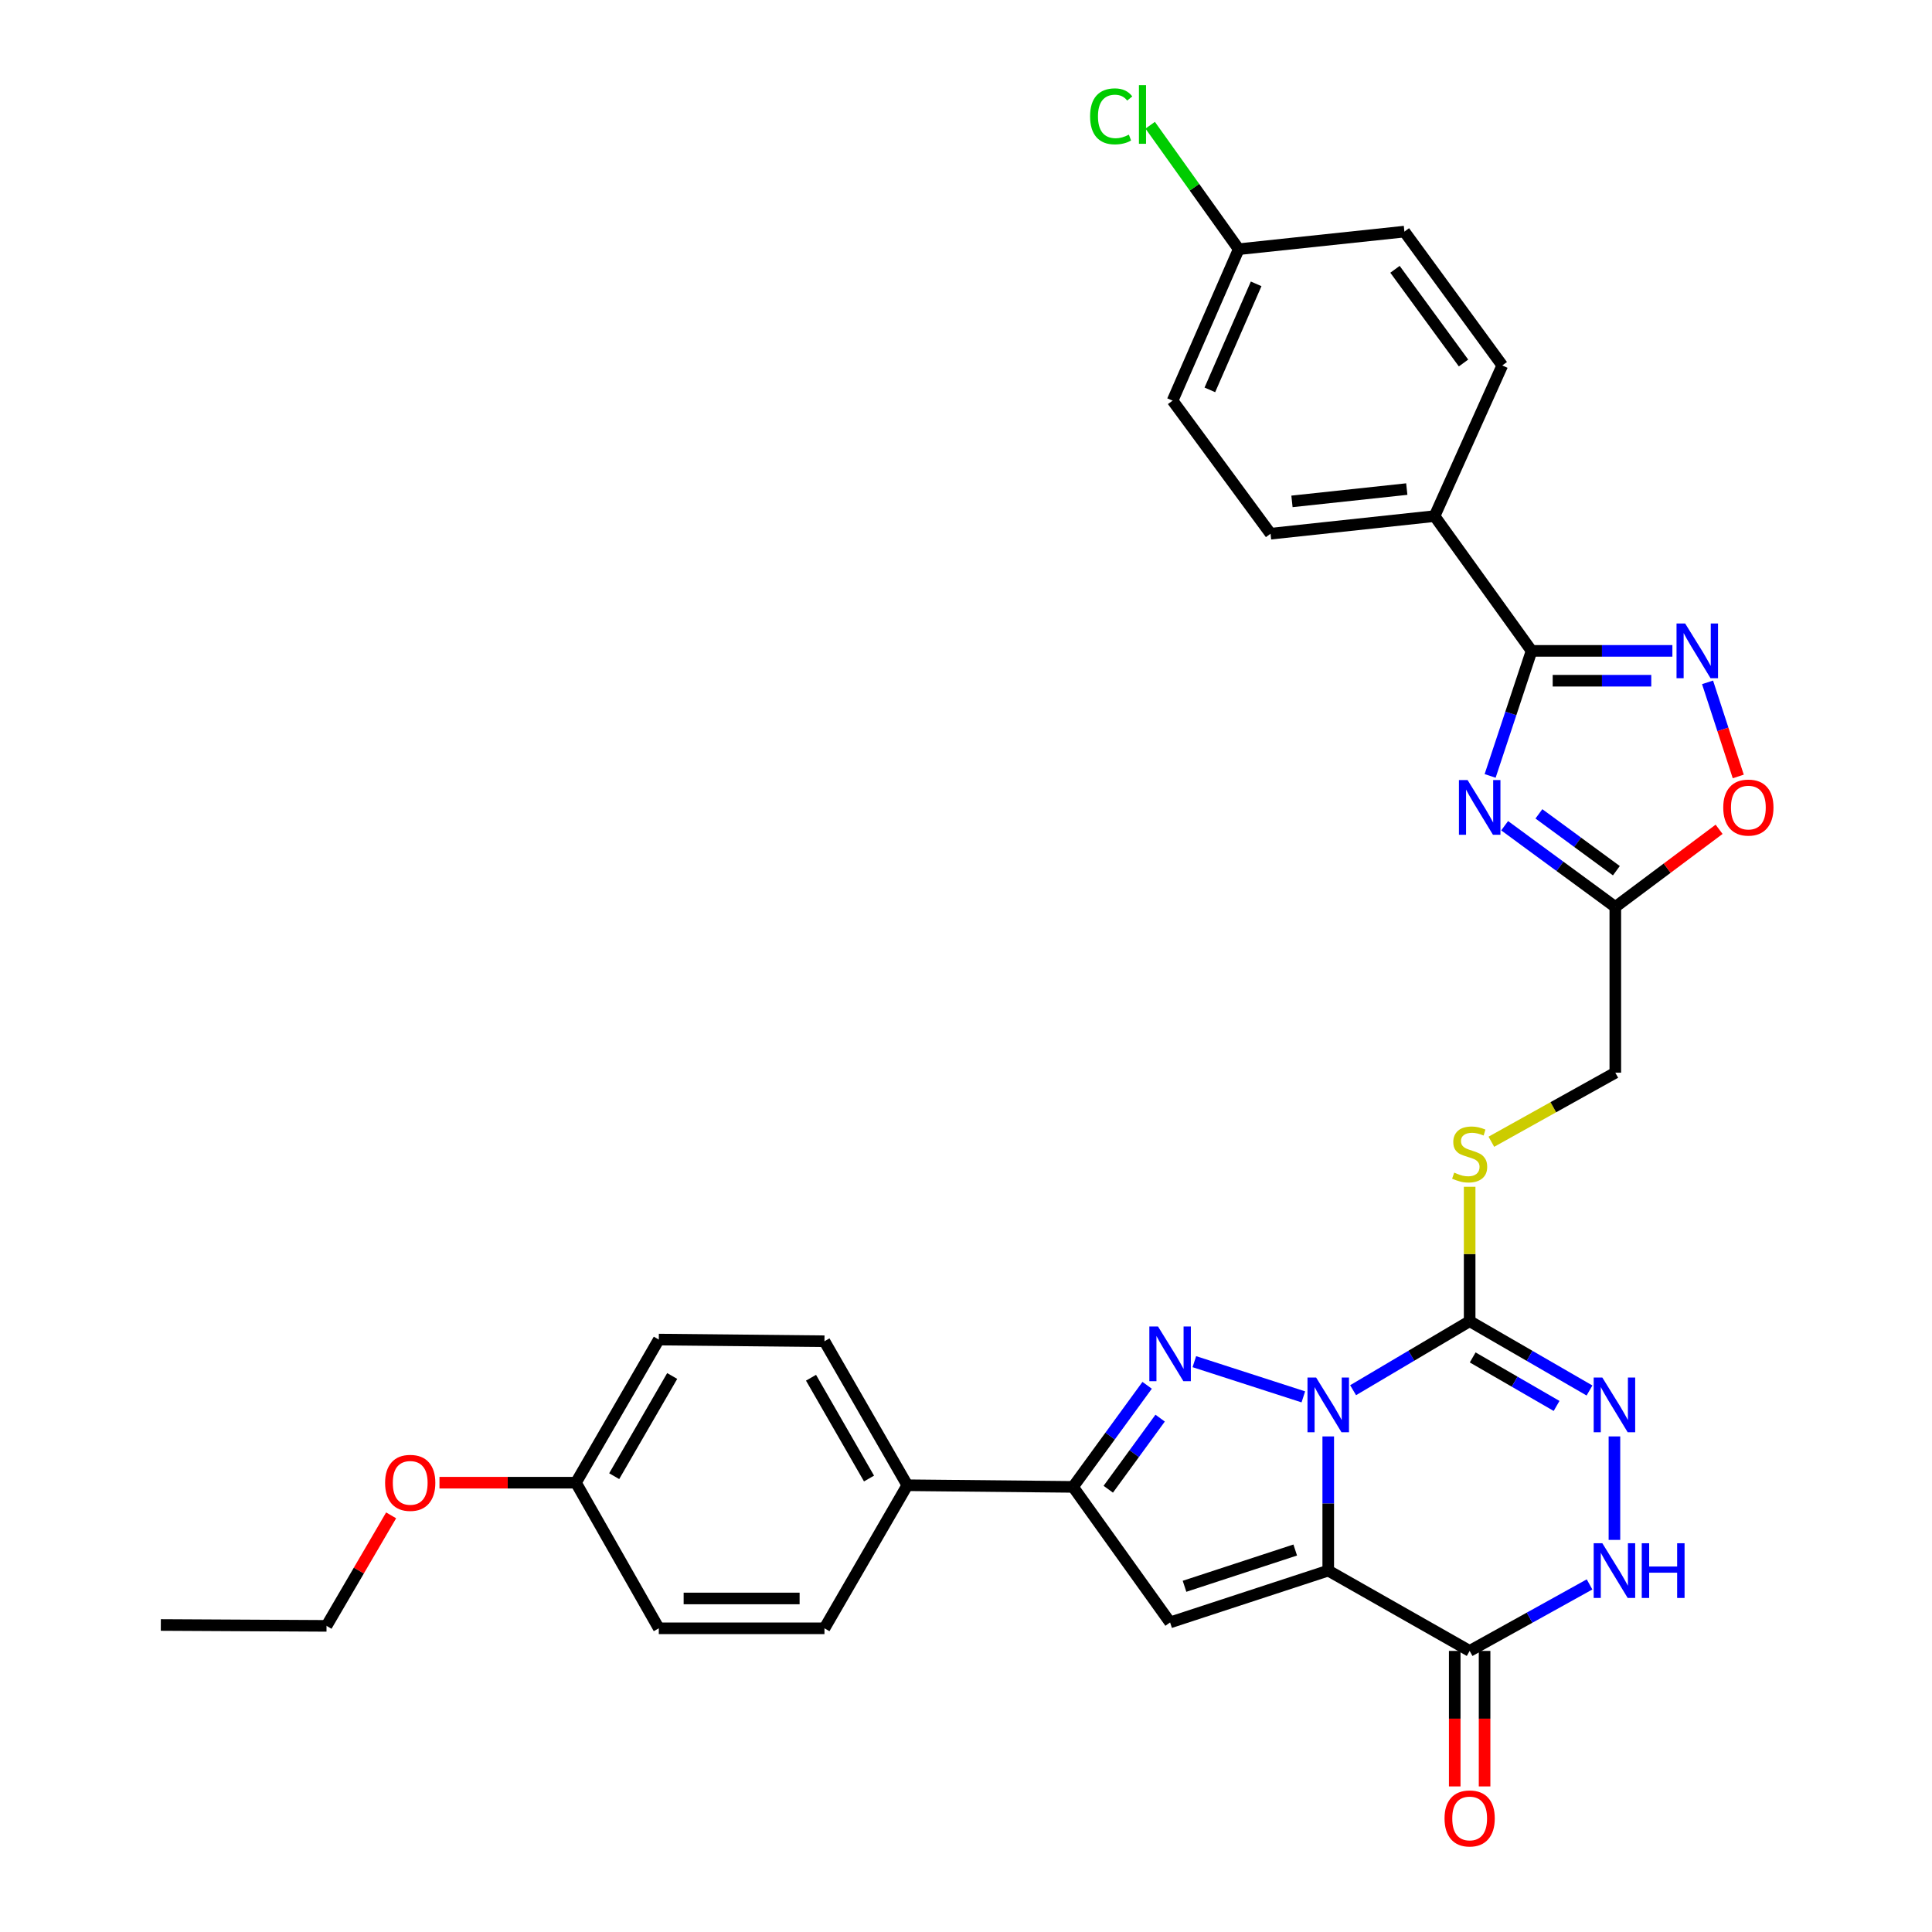 <?xml version='1.0' encoding='iso-8859-1'?>
<svg version='1.1' baseProfile='full'
              xmlns='http://www.w3.org/2000/svg'
                      xmlns:rdkit='http://www.rdkit.org/xml'
                      xmlns:xlink='http://www.w3.org/1999/xlink'
                  xml:space='preserve'
width='1000px' height='1000px' viewBox='0 0 1000 1000'>
<!-- END OF HEADER -->
<rect style='opacity:1.0;fill:#FFFFFF;stroke:none' width='1000' height='1000' x='0' y='0'> </rect>
<path class='bond-0' d='M 687.495,743.488 L 687.495,778.216' style='fill:none;fill-rule:evenodd;stroke:#0000FF;stroke-width:6px;stroke-linecap:butt;stroke-linejoin:miter;stroke-opacity:1' />
<path class='bond-0' d='M 687.495,778.216 L 687.495,812.944' style='fill:none;fill-rule:evenodd;stroke:#000000;stroke-width:6px;stroke-linecap:butt;stroke-linejoin:miter;stroke-opacity:1' />
<path class='bond-1' d='M 674.605,723.019 L 618.192,704.795' style='fill:none;fill-rule:evenodd;stroke:#0000FF;stroke-width:6px;stroke-linecap:butt;stroke-linejoin:miter;stroke-opacity:1' />
<path class='bond-2' d='M 700.362,719.566 L 730.526,701.707' style='fill:none;fill-rule:evenodd;stroke:#0000FF;stroke-width:6px;stroke-linecap:butt;stroke-linejoin:miter;stroke-opacity:1' />
<path class='bond-2' d='M 730.526,701.707 L 760.691,683.848' style='fill:none;fill-rule:evenodd;stroke:#000000;stroke-width:6px;stroke-linecap:butt;stroke-linejoin:miter;stroke-opacity:1' />
<path class='bond-3' d='M 687.495,812.944 L 605.64,839.766' style='fill:none;fill-rule:evenodd;stroke:#000000;stroke-width:6px;stroke-linecap:butt;stroke-linejoin:miter;stroke-opacity:1' />
<path class='bond-3' d='M 670.406,802.286 L 613.108,821.061' style='fill:none;fill-rule:evenodd;stroke:#000000;stroke-width:6px;stroke-linecap:butt;stroke-linejoin:miter;stroke-opacity:1' />
<path class='bond-5' d='M 687.495,812.944 L 760.691,854.511' style='fill:none;fill-rule:evenodd;stroke:#000000;stroke-width:6px;stroke-linecap:butt;stroke-linejoin:miter;stroke-opacity:1' />
<path class='bond-7' d='M 593.757,717.031 L 574.58,743.32' style='fill:none;fill-rule:evenodd;stroke:#0000FF;stroke-width:6px;stroke-linecap:butt;stroke-linejoin:miter;stroke-opacity:1' />
<path class='bond-7' d='M 574.58,743.32 L 555.404,769.609' style='fill:none;fill-rule:evenodd;stroke:#000000;stroke-width:6px;stroke-linecap:butt;stroke-linejoin:miter;stroke-opacity:1' />
<path class='bond-7' d='M 600.485,734.022 L 587.062,752.424' style='fill:none;fill-rule:evenodd;stroke:#0000FF;stroke-width:6px;stroke-linecap:butt;stroke-linejoin:miter;stroke-opacity:1' />
<path class='bond-7' d='M 587.062,752.424 L 573.638,770.827' style='fill:none;fill-rule:evenodd;stroke:#000000;stroke-width:6px;stroke-linecap:butt;stroke-linejoin:miter;stroke-opacity:1' />
<path class='bond-6' d='M 760.691,683.848 L 791.707,701.785' style='fill:none;fill-rule:evenodd;stroke:#000000;stroke-width:6px;stroke-linecap:butt;stroke-linejoin:miter;stroke-opacity:1' />
<path class='bond-6' d='M 791.707,701.785 L 822.724,719.721' style='fill:none;fill-rule:evenodd;stroke:#0000FF;stroke-width:6px;stroke-linecap:butt;stroke-linejoin:miter;stroke-opacity:1' />
<path class='bond-6' d='M 762.262,702.603 L 783.973,715.159' style='fill:none;fill-rule:evenodd;stroke:#000000;stroke-width:6px;stroke-linecap:butt;stroke-linejoin:miter;stroke-opacity:1' />
<path class='bond-6' d='M 783.973,715.159 L 805.685,727.714' style='fill:none;fill-rule:evenodd;stroke:#0000FF;stroke-width:6px;stroke-linecap:butt;stroke-linejoin:miter;stroke-opacity:1' />
<path class='bond-13' d='M 760.691,683.848 L 760.691,649.062' style='fill:none;fill-rule:evenodd;stroke:#000000;stroke-width:6px;stroke-linecap:butt;stroke-linejoin:miter;stroke-opacity:1' />
<path class='bond-13' d='M 760.691,649.062 L 760.691,614.275' style='fill:none;fill-rule:evenodd;stroke:#CCCC00;stroke-width:6px;stroke-linecap:butt;stroke-linejoin:miter;stroke-opacity:1' />
<path class='bond-32' d='M 605.64,839.766 L 555.404,769.609' style='fill:none;fill-rule:evenodd;stroke:#000000;stroke-width:6px;stroke-linecap:butt;stroke-linejoin:miter;stroke-opacity:1' />
<path class='bond-4' d='M 778.8,427.395 L 807.442,448.417' style='fill:none;fill-rule:evenodd;stroke:#0000FF;stroke-width:6px;stroke-linecap:butt;stroke-linejoin:miter;stroke-opacity:1' />
<path class='bond-4' d='M 807.442,448.417 L 836.083,469.438' style='fill:none;fill-rule:evenodd;stroke:#000000;stroke-width:6px;stroke-linecap:butt;stroke-linejoin:miter;stroke-opacity:1' />
<path class='bond-4' d='M 796.534,421.247 L 816.583,435.962' style='fill:none;fill-rule:evenodd;stroke:#0000FF;stroke-width:6px;stroke-linecap:butt;stroke-linejoin:miter;stroke-opacity:1' />
<path class='bond-4' d='M 816.583,435.962 L 836.632,450.677' style='fill:none;fill-rule:evenodd;stroke:#000000;stroke-width:6px;stroke-linecap:butt;stroke-linejoin:miter;stroke-opacity:1' />
<path class='bond-8' d='M 771.284,401.621 L 782.012,369.256' style='fill:none;fill-rule:evenodd;stroke:#0000FF;stroke-width:6px;stroke-linecap:butt;stroke-linejoin:miter;stroke-opacity:1' />
<path class='bond-8' d='M 782.012,369.256 L 792.739,336.892' style='fill:none;fill-rule:evenodd;stroke:#000000;stroke-width:6px;stroke-linecap:butt;stroke-linejoin:miter;stroke-opacity:1' />
<path class='bond-16' d='M 752.966,854.511 L 752.966,889.582' style='fill:none;fill-rule:evenodd;stroke:#000000;stroke-width:6px;stroke-linecap:butt;stroke-linejoin:miter;stroke-opacity:1' />
<path class='bond-16' d='M 752.966,889.582 L 752.966,924.653' style='fill:none;fill-rule:evenodd;stroke:#FF0000;stroke-width:6px;stroke-linecap:butt;stroke-linejoin:miter;stroke-opacity:1' />
<path class='bond-16' d='M 768.415,854.511 L 768.415,889.582' style='fill:none;fill-rule:evenodd;stroke:#000000;stroke-width:6px;stroke-linecap:butt;stroke-linejoin:miter;stroke-opacity:1' />
<path class='bond-16' d='M 768.415,889.582 L 768.415,924.653' style='fill:none;fill-rule:evenodd;stroke:#FF0000;stroke-width:6px;stroke-linecap:butt;stroke-linejoin:miter;stroke-opacity:1' />
<path class='bond-33' d='M 760.691,854.511 L 791.718,837.301' style='fill:none;fill-rule:evenodd;stroke:#000000;stroke-width:6px;stroke-linecap:butt;stroke-linejoin:miter;stroke-opacity:1' />
<path class='bond-33' d='M 791.718,837.301 L 822.746,820.09' style='fill:none;fill-rule:evenodd;stroke:#0000FF;stroke-width:6px;stroke-linecap:butt;stroke-linejoin:miter;stroke-opacity:1' />
<path class='bond-10' d='M 835.628,743.488 L 835.628,797.048' style='fill:none;fill-rule:evenodd;stroke:#0000FF;stroke-width:6px;stroke-linecap:butt;stroke-linejoin:miter;stroke-opacity:1' />
<path class='bond-15' d='M 555.404,769.609 L 469.626,768.759' style='fill:none;fill-rule:evenodd;stroke:#000000;stroke-width:6px;stroke-linecap:butt;stroke-linejoin:miter;stroke-opacity:1' />
<path class='bond-14' d='M 792.739,336.892 L 742.529,267.138' style='fill:none;fill-rule:evenodd;stroke:#000000;stroke-width:6px;stroke-linecap:butt;stroke-linejoin:miter;stroke-opacity:1' />
<path class='bond-35' d='M 792.739,336.892 L 829.182,336.892' style='fill:none;fill-rule:evenodd;stroke:#000000;stroke-width:6px;stroke-linecap:butt;stroke-linejoin:miter;stroke-opacity:1' />
<path class='bond-35' d='M 829.182,336.892 L 865.624,336.892' style='fill:none;fill-rule:evenodd;stroke:#0000FF;stroke-width:6px;stroke-linecap:butt;stroke-linejoin:miter;stroke-opacity:1' />
<path class='bond-35' d='M 803.672,352.341 L 829.182,352.341' style='fill:none;fill-rule:evenodd;stroke:#000000;stroke-width:6px;stroke-linecap:butt;stroke-linejoin:miter;stroke-opacity:1' />
<path class='bond-35' d='M 829.182,352.341 L 854.691,352.341' style='fill:none;fill-rule:evenodd;stroke:#0000FF;stroke-width:6px;stroke-linecap:butt;stroke-linejoin:miter;stroke-opacity:1' />
<path class='bond-9' d='M 883.825,353.183 L 891.774,377.538' style='fill:none;fill-rule:evenodd;stroke:#0000FF;stroke-width:6px;stroke-linecap:butt;stroke-linejoin:miter;stroke-opacity:1' />
<path class='bond-9' d='M 891.774,377.538 L 899.723,401.892' style='fill:none;fill-rule:evenodd;stroke:#FF0000;stroke-width:6px;stroke-linecap:butt;stroke-linejoin:miter;stroke-opacity:1' />
<path class='bond-11' d='M 836.083,469.438 L 836.083,555.216' style='fill:none;fill-rule:evenodd;stroke:#000000;stroke-width:6px;stroke-linecap:butt;stroke-linejoin:miter;stroke-opacity:1' />
<path class='bond-12' d='M 836.083,469.438 L 862.943,449.344' style='fill:none;fill-rule:evenodd;stroke:#000000;stroke-width:6px;stroke-linecap:butt;stroke-linejoin:miter;stroke-opacity:1' />
<path class='bond-12' d='M 862.943,449.344 L 889.802,429.249' style='fill:none;fill-rule:evenodd;stroke:#FF0000;stroke-width:6px;stroke-linecap:butt;stroke-linejoin:miter;stroke-opacity:1' />
<path class='bond-17' d='M 771.928,590.967 L 804.006,573.091' style='fill:none;fill-rule:evenodd;stroke:#CCCC00;stroke-width:6px;stroke-linecap:butt;stroke-linejoin:miter;stroke-opacity:1' />
<path class='bond-17' d='M 804.006,573.091 L 836.083,555.216' style='fill:none;fill-rule:evenodd;stroke:#000000;stroke-width:6px;stroke-linecap:butt;stroke-linejoin:miter;stroke-opacity:1' />
<path class='bond-18' d='M 742.529,267.138 L 657.635,276.245' style='fill:none;fill-rule:evenodd;stroke:#000000;stroke-width:6px;stroke-linecap:butt;stroke-linejoin:miter;stroke-opacity:1' />
<path class='bond-18' d='M 728.147,253.143 L 668.722,259.518' style='fill:none;fill-rule:evenodd;stroke:#000000;stroke-width:6px;stroke-linecap:butt;stroke-linejoin:miter;stroke-opacity:1' />
<path class='bond-19' d='M 742.529,267.138 L 777.582,189.154' style='fill:none;fill-rule:evenodd;stroke:#000000;stroke-width:6px;stroke-linecap:butt;stroke-linejoin:miter;stroke-opacity:1' />
<path class='bond-20' d='M 469.626,768.759 L 426.737,694.225' style='fill:none;fill-rule:evenodd;stroke:#000000;stroke-width:6px;stroke-linecap:butt;stroke-linejoin:miter;stroke-opacity:1' />
<path class='bond-20' d='M 449.802,765.284 L 419.78,713.111' style='fill:none;fill-rule:evenodd;stroke:#000000;stroke-width:6px;stroke-linecap:butt;stroke-linejoin:miter;stroke-opacity:1' />
<path class='bond-21' d='M 469.626,768.759 L 426.737,842.813' style='fill:none;fill-rule:evenodd;stroke:#000000;stroke-width:6px;stroke-linecap:butt;stroke-linejoin:miter;stroke-opacity:1' />
<path class='bond-24' d='M 657.635,276.245 L 606.927,207.375' style='fill:none;fill-rule:evenodd;stroke:#000000;stroke-width:6px;stroke-linecap:butt;stroke-linejoin:miter;stroke-opacity:1' />
<path class='bond-25' d='M 777.582,189.154 L 726.917,119.881' style='fill:none;fill-rule:evenodd;stroke:#000000;stroke-width:6px;stroke-linecap:butt;stroke-linejoin:miter;stroke-opacity:1' />
<path class='bond-25' d='M 757.512,187.883 L 722.046,139.392' style='fill:none;fill-rule:evenodd;stroke:#000000;stroke-width:6px;stroke-linecap:butt;stroke-linejoin:miter;stroke-opacity:1' />
<path class='bond-26' d='M 426.737,694.225 L 340.994,693.358' style='fill:none;fill-rule:evenodd;stroke:#000000;stroke-width:6px;stroke-linecap:butt;stroke-linejoin:miter;stroke-opacity:1' />
<path class='bond-27' d='M 426.737,842.813 L 340.994,842.813' style='fill:none;fill-rule:evenodd;stroke:#000000;stroke-width:6px;stroke-linecap:butt;stroke-linejoin:miter;stroke-opacity:1' />
<path class='bond-27' d='M 413.876,827.364 L 353.855,827.364' style='fill:none;fill-rule:evenodd;stroke:#000000;stroke-width:6px;stroke-linecap:butt;stroke-linejoin:miter;stroke-opacity:1' />
<path class='bond-22' d='M 641.156,128.979 L 726.917,119.881' style='fill:none;fill-rule:evenodd;stroke:#000000;stroke-width:6px;stroke-linecap:butt;stroke-linejoin:miter;stroke-opacity:1' />
<path class='bond-28' d='M 641.156,128.979 L 618.244,96.899' style='fill:none;fill-rule:evenodd;stroke:#000000;stroke-width:6px;stroke-linecap:butt;stroke-linejoin:miter;stroke-opacity:1' />
<path class='bond-28' d='M 618.244,96.899 L 595.332,64.819' style='fill:none;fill-rule:evenodd;stroke:#00CC00;stroke-width:6px;stroke-linecap:butt;stroke-linejoin:miter;stroke-opacity:1' />
<path class='bond-36' d='M 641.156,128.979 L 606.927,207.375' style='fill:none;fill-rule:evenodd;stroke:#000000;stroke-width:6px;stroke-linecap:butt;stroke-linejoin:miter;stroke-opacity:1' />
<path class='bond-36' d='M 650.18,146.92 L 626.22,201.798' style='fill:none;fill-rule:evenodd;stroke:#000000;stroke-width:6px;stroke-linecap:butt;stroke-linejoin:miter;stroke-opacity:1' />
<path class='bond-23' d='M 298.105,767.438 L 340.994,842.813' style='fill:none;fill-rule:evenodd;stroke:#000000;stroke-width:6px;stroke-linecap:butt;stroke-linejoin:miter;stroke-opacity:1' />
<path class='bond-29' d='M 298.105,767.438 L 262.788,767.438' style='fill:none;fill-rule:evenodd;stroke:#000000;stroke-width:6px;stroke-linecap:butt;stroke-linejoin:miter;stroke-opacity:1' />
<path class='bond-29' d='M 262.788,767.438 L 227.471,767.438' style='fill:none;fill-rule:evenodd;stroke:#FF0000;stroke-width:6px;stroke-linecap:butt;stroke-linejoin:miter;stroke-opacity:1' />
<path class='bond-34' d='M 298.105,767.438 L 340.994,693.358' style='fill:none;fill-rule:evenodd;stroke:#000000;stroke-width:6px;stroke-linecap:butt;stroke-linejoin:miter;stroke-opacity:1' />
<path class='bond-34' d='M 317.908,764.066 L 347.93,712.211' style='fill:none;fill-rule:evenodd;stroke:#000000;stroke-width:6px;stroke-linecap:butt;stroke-linejoin:miter;stroke-opacity:1' />
<path class='bond-30' d='M 202.445,784.343 L 185.727,812.943' style='fill:none;fill-rule:evenodd;stroke:#FF0000;stroke-width:6px;stroke-linecap:butt;stroke-linejoin:miter;stroke-opacity:1' />
<path class='bond-30' d='M 185.727,812.943 L 169.009,841.543' style='fill:none;fill-rule:evenodd;stroke:#000000;stroke-width:6px;stroke-linecap:butt;stroke-linejoin:miter;stroke-opacity:1' />
<path class='bond-31' d='M 169.009,841.543 L 83.24,841.088' style='fill:none;fill-rule:evenodd;stroke:#000000;stroke-width:6px;stroke-linecap:butt;stroke-linejoin:miter;stroke-opacity:1' />
<path  class='atom-0' d='M 681.235 713.024
L 690.515 728.024
Q 691.435 729.504, 692.915 732.184
Q 694.395 734.864, 694.475 735.024
L 694.475 713.024
L 698.235 713.024
L 698.235 741.344
L 694.355 741.344
L 684.395 724.944
Q 683.235 723.024, 681.995 720.824
Q 680.795 718.624, 680.435 717.944
L 680.435 741.344
L 676.755 741.344
L 676.755 713.024
L 681.235 713.024
' fill='#0000FF'/>
<path  class='atom-2' d='M 599.38 686.58
L 608.66 701.58
Q 609.58 703.06, 611.06 705.74
Q 612.54 708.42, 612.62 708.58
L 612.62 686.58
L 616.38 686.58
L 616.38 714.9
L 612.5 714.9
L 602.54 698.5
Q 601.38 696.58, 600.14 694.38
Q 598.94 692.18, 598.58 691.5
L 598.58 714.9
L 594.9 714.9
L 594.9 686.58
L 599.38 686.58
' fill='#0000FF'/>
<path  class='atom-5' d='M 759.623 403.755
L 768.903 418.755
Q 769.823 420.235, 771.303 422.915
Q 772.783 425.595, 772.863 425.755
L 772.863 403.755
L 776.623 403.755
L 776.623 432.075
L 772.743 432.075
L 762.783 415.675
Q 761.623 413.755, 760.383 411.555
Q 759.183 409.355, 758.823 408.675
L 758.823 432.075
L 755.143 432.075
L 755.143 403.755
L 759.623 403.755
' fill='#0000FF'/>
<path  class='atom-7' d='M 829.368 713.024
L 838.648 728.024
Q 839.568 729.504, 841.048 732.184
Q 842.528 734.864, 842.608 735.024
L 842.608 713.024
L 846.368 713.024
L 846.368 741.344
L 842.488 741.344
L 832.528 724.944
Q 831.368 723.024, 830.128 720.824
Q 828.928 718.624, 828.568 717.944
L 828.568 741.344
L 824.888 741.344
L 824.888 713.024
L 829.368 713.024
' fill='#0000FF'/>
<path  class='atom-10' d='M 872.248 322.732
L 881.528 337.732
Q 882.448 339.212, 883.928 341.892
Q 885.408 344.572, 885.488 344.732
L 885.488 322.732
L 889.248 322.732
L 889.248 351.052
L 885.368 351.052
L 875.408 334.652
Q 874.248 332.732, 873.008 330.532
Q 871.808 328.332, 871.448 327.652
L 871.448 351.052
L 867.768 351.052
L 867.768 322.732
L 872.248 322.732
' fill='#0000FF'/>
<path  class='atom-11' d='M 829.368 798.784
L 838.648 813.784
Q 839.568 815.264, 841.048 817.944
Q 842.528 820.624, 842.608 820.784
L 842.608 798.784
L 846.368 798.784
L 846.368 827.104
L 842.488 827.104
L 832.528 810.704
Q 831.368 808.784, 830.128 806.584
Q 828.928 804.384, 828.568 803.704
L 828.568 827.104
L 824.888 827.104
L 824.888 798.784
L 829.368 798.784
' fill='#0000FF'/>
<path  class='atom-11' d='M 849.768 798.784
L 853.608 798.784
L 853.608 810.824
L 868.088 810.824
L 868.088 798.784
L 871.928 798.784
L 871.928 827.104
L 868.088 827.104
L 868.088 814.024
L 853.608 814.024
L 853.608 827.104
L 849.768 827.104
L 849.768 798.784
' fill='#0000FF'/>
<path  class='atom-13' d='M 891.952 417.995
Q 891.952 411.195, 895.312 407.395
Q 898.672 403.595, 904.952 403.595
Q 911.232 403.595, 914.592 407.395
Q 917.952 411.195, 917.952 417.995
Q 917.952 424.875, 914.552 428.795
Q 911.152 432.675, 904.952 432.675
Q 898.712 432.675, 895.312 428.795
Q 891.952 424.915, 891.952 417.995
M 904.952 429.475
Q 909.272 429.475, 911.592 426.595
Q 913.952 423.675, 913.952 417.995
Q 913.952 412.435, 911.592 409.635
Q 909.272 406.795, 904.952 406.795
Q 900.632 406.795, 898.272 409.595
Q 895.952 412.395, 895.952 417.995
Q 895.952 423.715, 898.272 426.595
Q 900.632 429.475, 904.952 429.475
' fill='#FF0000'/>
<path  class='atom-14' d='M 752.691 606.949
Q 753.011 607.069, 754.331 607.629
Q 755.651 608.189, 757.091 608.549
Q 758.571 608.869, 760.011 608.869
Q 762.691 608.869, 764.251 607.589
Q 765.811 606.269, 765.811 603.989
Q 765.811 602.429, 765.011 601.469
Q 764.251 600.509, 763.051 599.989
Q 761.851 599.469, 759.851 598.869
Q 757.331 598.109, 755.811 597.389
Q 754.331 596.669, 753.251 595.149
Q 752.211 593.629, 752.211 591.069
Q 752.211 587.509, 754.611 585.309
Q 757.051 583.109, 761.851 583.109
Q 765.131 583.109, 768.851 584.669
L 767.931 587.749
Q 764.531 586.349, 761.971 586.349
Q 759.211 586.349, 757.691 587.509
Q 756.171 588.629, 756.211 590.589
Q 756.211 592.109, 756.971 593.029
Q 757.771 593.949, 758.891 594.469
Q 760.051 594.989, 761.971 595.589
Q 764.531 596.389, 766.051 597.189
Q 767.571 597.989, 768.651 599.629
Q 769.771 601.229, 769.771 603.989
Q 769.771 607.909, 767.131 610.029
Q 764.531 612.109, 760.171 612.109
Q 757.651 612.109, 755.731 611.549
Q 753.851 611.029, 751.611 610.109
L 752.691 606.949
' fill='#CCCC00'/>
<path  class='atom-17' d='M 747.691 941.219
Q 747.691 934.419, 751.051 930.619
Q 754.411 926.819, 760.691 926.819
Q 766.971 926.819, 770.331 930.619
Q 773.691 934.419, 773.691 941.219
Q 773.691 948.099, 770.291 952.019
Q 766.891 955.899, 760.691 955.899
Q 754.451 955.899, 751.051 952.019
Q 747.691 948.139, 747.691 941.219
M 760.691 952.699
Q 765.011 952.699, 767.331 949.819
Q 769.691 946.899, 769.691 941.219
Q 769.691 935.659, 767.331 932.859
Q 765.011 930.019, 760.691 930.019
Q 756.371 930.019, 754.011 932.819
Q 751.691 935.619, 751.691 941.219
Q 751.691 946.939, 754.011 949.819
Q 756.371 952.699, 760.691 952.699
' fill='#FF0000'/>
<path  class='atom-29' d='M 564.229 60.222
Q 564.229 53.182, 567.509 49.502
Q 570.829 45.782, 577.109 45.782
Q 582.949 45.782, 586.069 49.903
L 583.429 52.062
Q 581.149 49.062, 577.109 49.062
Q 572.829 49.062, 570.549 51.943
Q 568.309 54.782, 568.309 60.222
Q 568.309 65.823, 570.629 68.703
Q 572.989 71.582, 577.549 71.582
Q 580.669 71.582, 584.309 69.703
L 585.429 72.703
Q 583.949 73.662, 581.709 74.222
Q 579.469 74.782, 576.989 74.782
Q 570.829 74.782, 567.509 71.022
Q 564.229 67.263, 564.229 60.222
' fill='#00CC00'/>
<path  class='atom-29' d='M 589.509 44.062
L 593.189 44.062
L 593.189 74.422
L 589.509 74.422
L 589.509 44.062
' fill='#00CC00'/>
<path  class='atom-30' d='M 199.327 767.518
Q 199.327 760.718, 202.687 756.918
Q 206.047 753.118, 212.327 753.118
Q 218.607 753.118, 221.967 756.918
Q 225.327 760.718, 225.327 767.518
Q 225.327 774.398, 221.927 778.318
Q 218.527 782.198, 212.327 782.198
Q 206.087 782.198, 202.687 778.318
Q 199.327 774.438, 199.327 767.518
M 212.327 778.998
Q 216.647 778.998, 218.967 776.118
Q 221.327 773.198, 221.327 767.518
Q 221.327 761.958, 218.967 759.158
Q 216.647 756.318, 212.327 756.318
Q 208.007 756.318, 205.647 759.118
Q 203.327 761.918, 203.327 767.518
Q 203.327 773.238, 205.647 776.118
Q 208.007 778.998, 212.327 778.998
' fill='#FF0000'/>
</svg>
